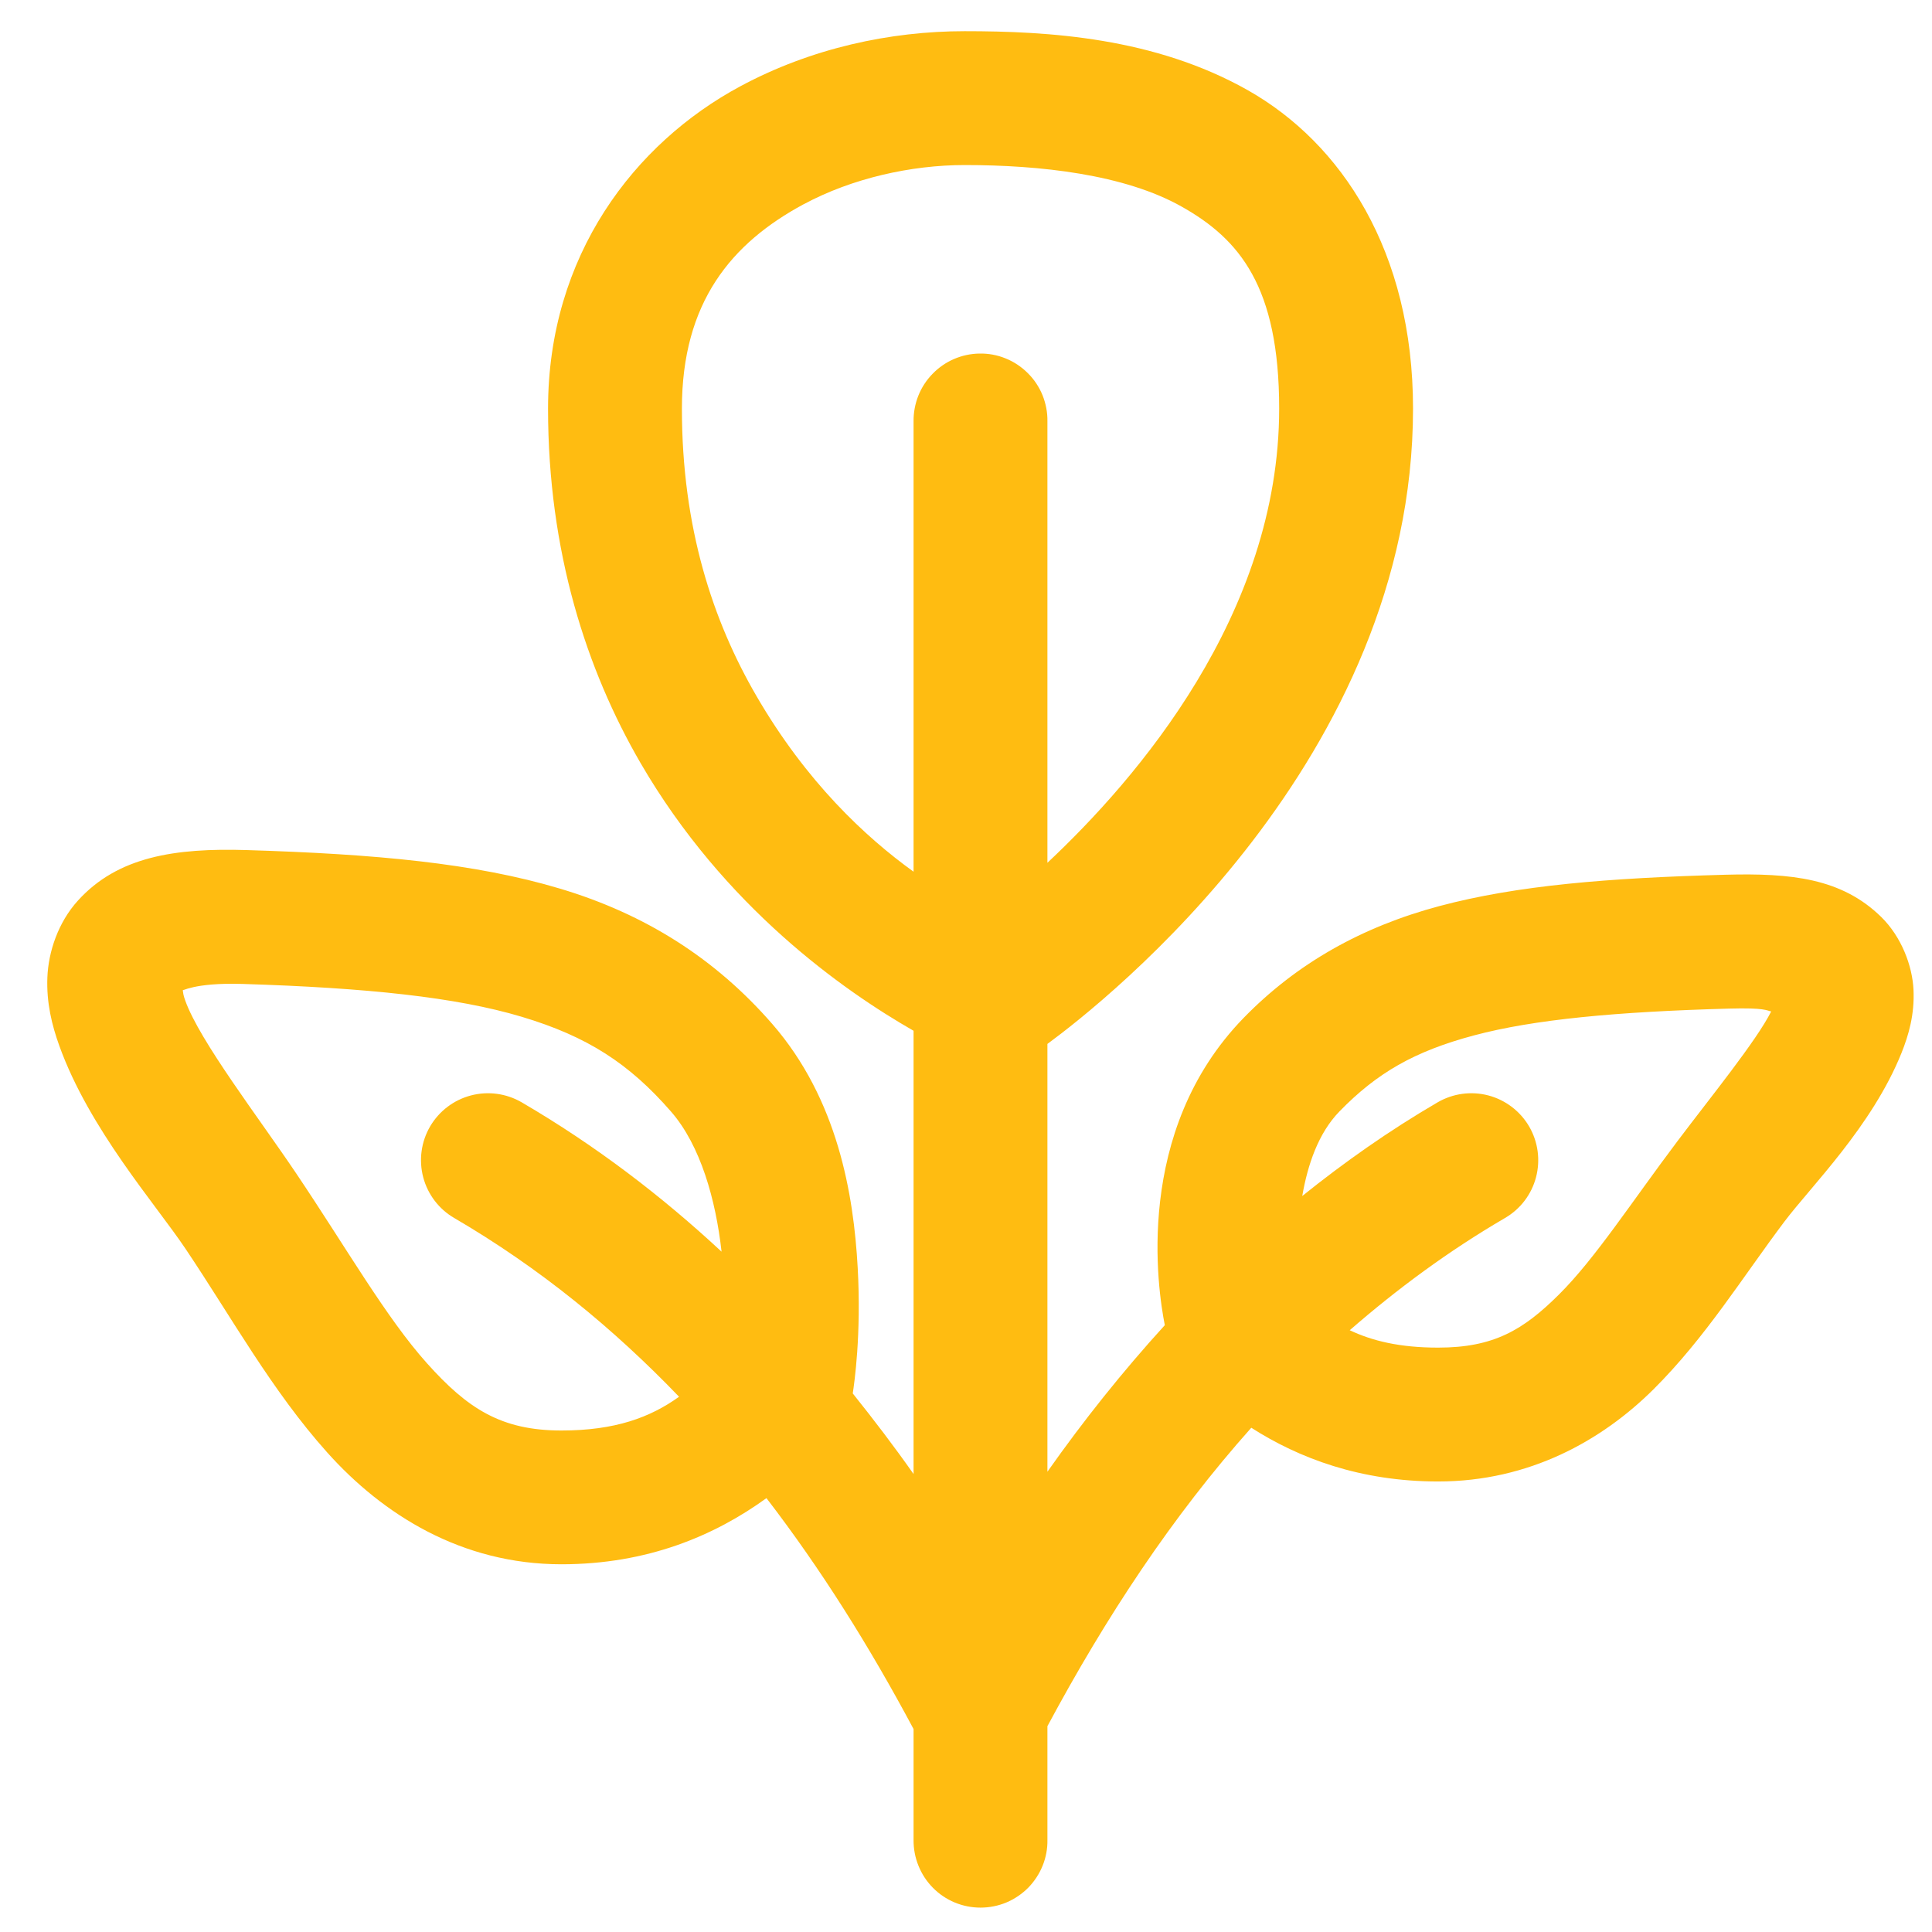 <svg width="21" height="21" viewBox="0 0 21 21" fill="none" xmlns="http://www.w3.org/2000/svg">
<path d="M10.485 0.339C9.677 0.339 8.818 0.523 8.045 0.939C6.898 1.556 5.957 2.774 5.957 4.441C5.957 5.997 6.376 7.283 6.962 8.293C7.872 9.86 9.169 10.768 9.93 11.204V16.022C9.72 15.723 9.498 15.432 9.269 15.146C9.286 15.036 9.363 14.508 9.323 13.783C9.279 12.978 9.104 11.947 8.395 11.131C7.777 10.42 7.014 9.936 6.087 9.659C5.161 9.382 4.08 9.283 2.682 9.24C1.9 9.216 1.28 9.312 0.848 9.788C0.632 10.025 0.526 10.346 0.515 10.623C0.504 10.9 0.564 11.143 0.645 11.368C0.97 12.271 1.689 13.086 2.014 13.57C2.516 14.317 2.954 15.115 3.557 15.788C4.16 16.461 5.015 17.003 6.103 17.003C7.037 17.003 7.768 16.692 8.331 16.284C8.926 17.058 9.452 17.898 9.93 18.794V19.998C9.929 20.094 9.947 20.19 9.983 20.279C10.019 20.369 10.072 20.45 10.14 20.519C10.207 20.587 10.288 20.642 10.377 20.679C10.466 20.716 10.561 20.735 10.658 20.735C10.754 20.735 10.85 20.716 10.939 20.679C11.027 20.642 11.108 20.587 11.176 20.519C11.243 20.45 11.297 20.369 11.333 20.279C11.369 20.19 11.387 20.094 11.385 19.998V18.763C12.022 17.575 12.742 16.482 13.601 15.519C14.12 15.851 14.788 16.103 15.632 16.103C16.621 16.103 17.412 15.659 17.975 15.099C18.538 14.538 18.942 13.881 19.396 13.278C19.684 12.896 20.346 12.244 20.667 11.449C20.747 11.25 20.811 11.027 20.799 10.76C20.787 10.494 20.665 10.18 20.449 9.968C20.018 9.545 19.469 9.489 18.756 9.508C17.48 9.543 16.494 9.623 15.648 9.848C14.801 10.074 14.095 10.472 13.518 11.064C12.316 12.299 12.585 14.021 12.661 14.404C12.201 14.909 11.777 15.441 11.385 15.997V11.347C12.023 10.878 15.359 8.25 15.359 4.441C15.359 2.729 14.58 1.556 13.564 0.981C12.548 0.407 11.396 0.339 10.485 0.339ZM10.485 1.794C11.302 1.794 12.223 1.894 12.848 2.248C13.473 2.601 13.904 3.115 13.904 4.441C13.904 6.681 12.35 8.473 11.385 9.378V4.581C11.387 4.483 11.368 4.387 11.332 4.296C11.295 4.206 11.241 4.124 11.172 4.056C11.103 3.987 11.021 3.932 10.931 3.896C10.841 3.859 10.744 3.841 10.646 3.843C10.454 3.846 10.27 3.925 10.136 4.064C10.001 4.202 9.928 4.388 9.93 4.581V9.475C9.407 9.098 8.765 8.501 8.221 7.563C7.75 6.752 7.412 5.739 7.412 4.441C7.412 3.283 7.952 2.642 8.735 2.22H8.736C9.262 1.937 9.905 1.794 10.485 1.794ZM2.638 10.695C3.986 10.737 4.96 10.839 5.671 11.052C6.382 11.265 6.838 11.558 7.296 12.085C7.614 12.451 7.78 13.04 7.843 13.605C7.195 13.003 6.479 12.454 5.671 11.982C5.504 11.885 5.305 11.858 5.119 11.907C4.932 11.956 4.773 12.077 4.675 12.244C4.578 12.41 4.551 12.609 4.6 12.796C4.649 12.982 4.77 13.142 4.937 13.239C5.87 13.784 6.67 14.442 7.381 15.182C7.068 15.407 6.686 15.549 6.103 15.549C5.448 15.549 5.083 15.312 4.641 14.818C4.199 14.325 3.766 13.567 3.222 12.758C2.81 12.145 2.173 11.319 2.014 10.877C1.99 10.811 1.992 10.795 1.986 10.76C1.974 10.783 2.092 10.678 2.638 10.695ZM18.796 10.963C19.189 10.952 19.203 10.985 19.252 10.994C19.088 11.319 18.596 11.922 18.234 12.403C17.733 13.068 17.34 13.678 16.948 14.068C16.557 14.458 16.234 14.648 15.632 14.648H15.631C15.214 14.648 14.916 14.575 14.671 14.459C15.186 14.011 15.742 13.599 16.359 13.239C16.526 13.142 16.647 12.983 16.696 12.796C16.745 12.609 16.718 12.411 16.621 12.244C16.524 12.078 16.364 11.956 16.178 11.907C15.991 11.858 15.793 11.885 15.626 11.982C15.098 12.29 14.612 12.633 14.155 13C14.214 12.66 14.329 12.317 14.56 12.08C14.966 11.663 15.373 11.427 16.023 11.254C16.672 11.081 17.564 10.997 18.796 10.963Z" fill="#FFBC11"/>
</svg>
